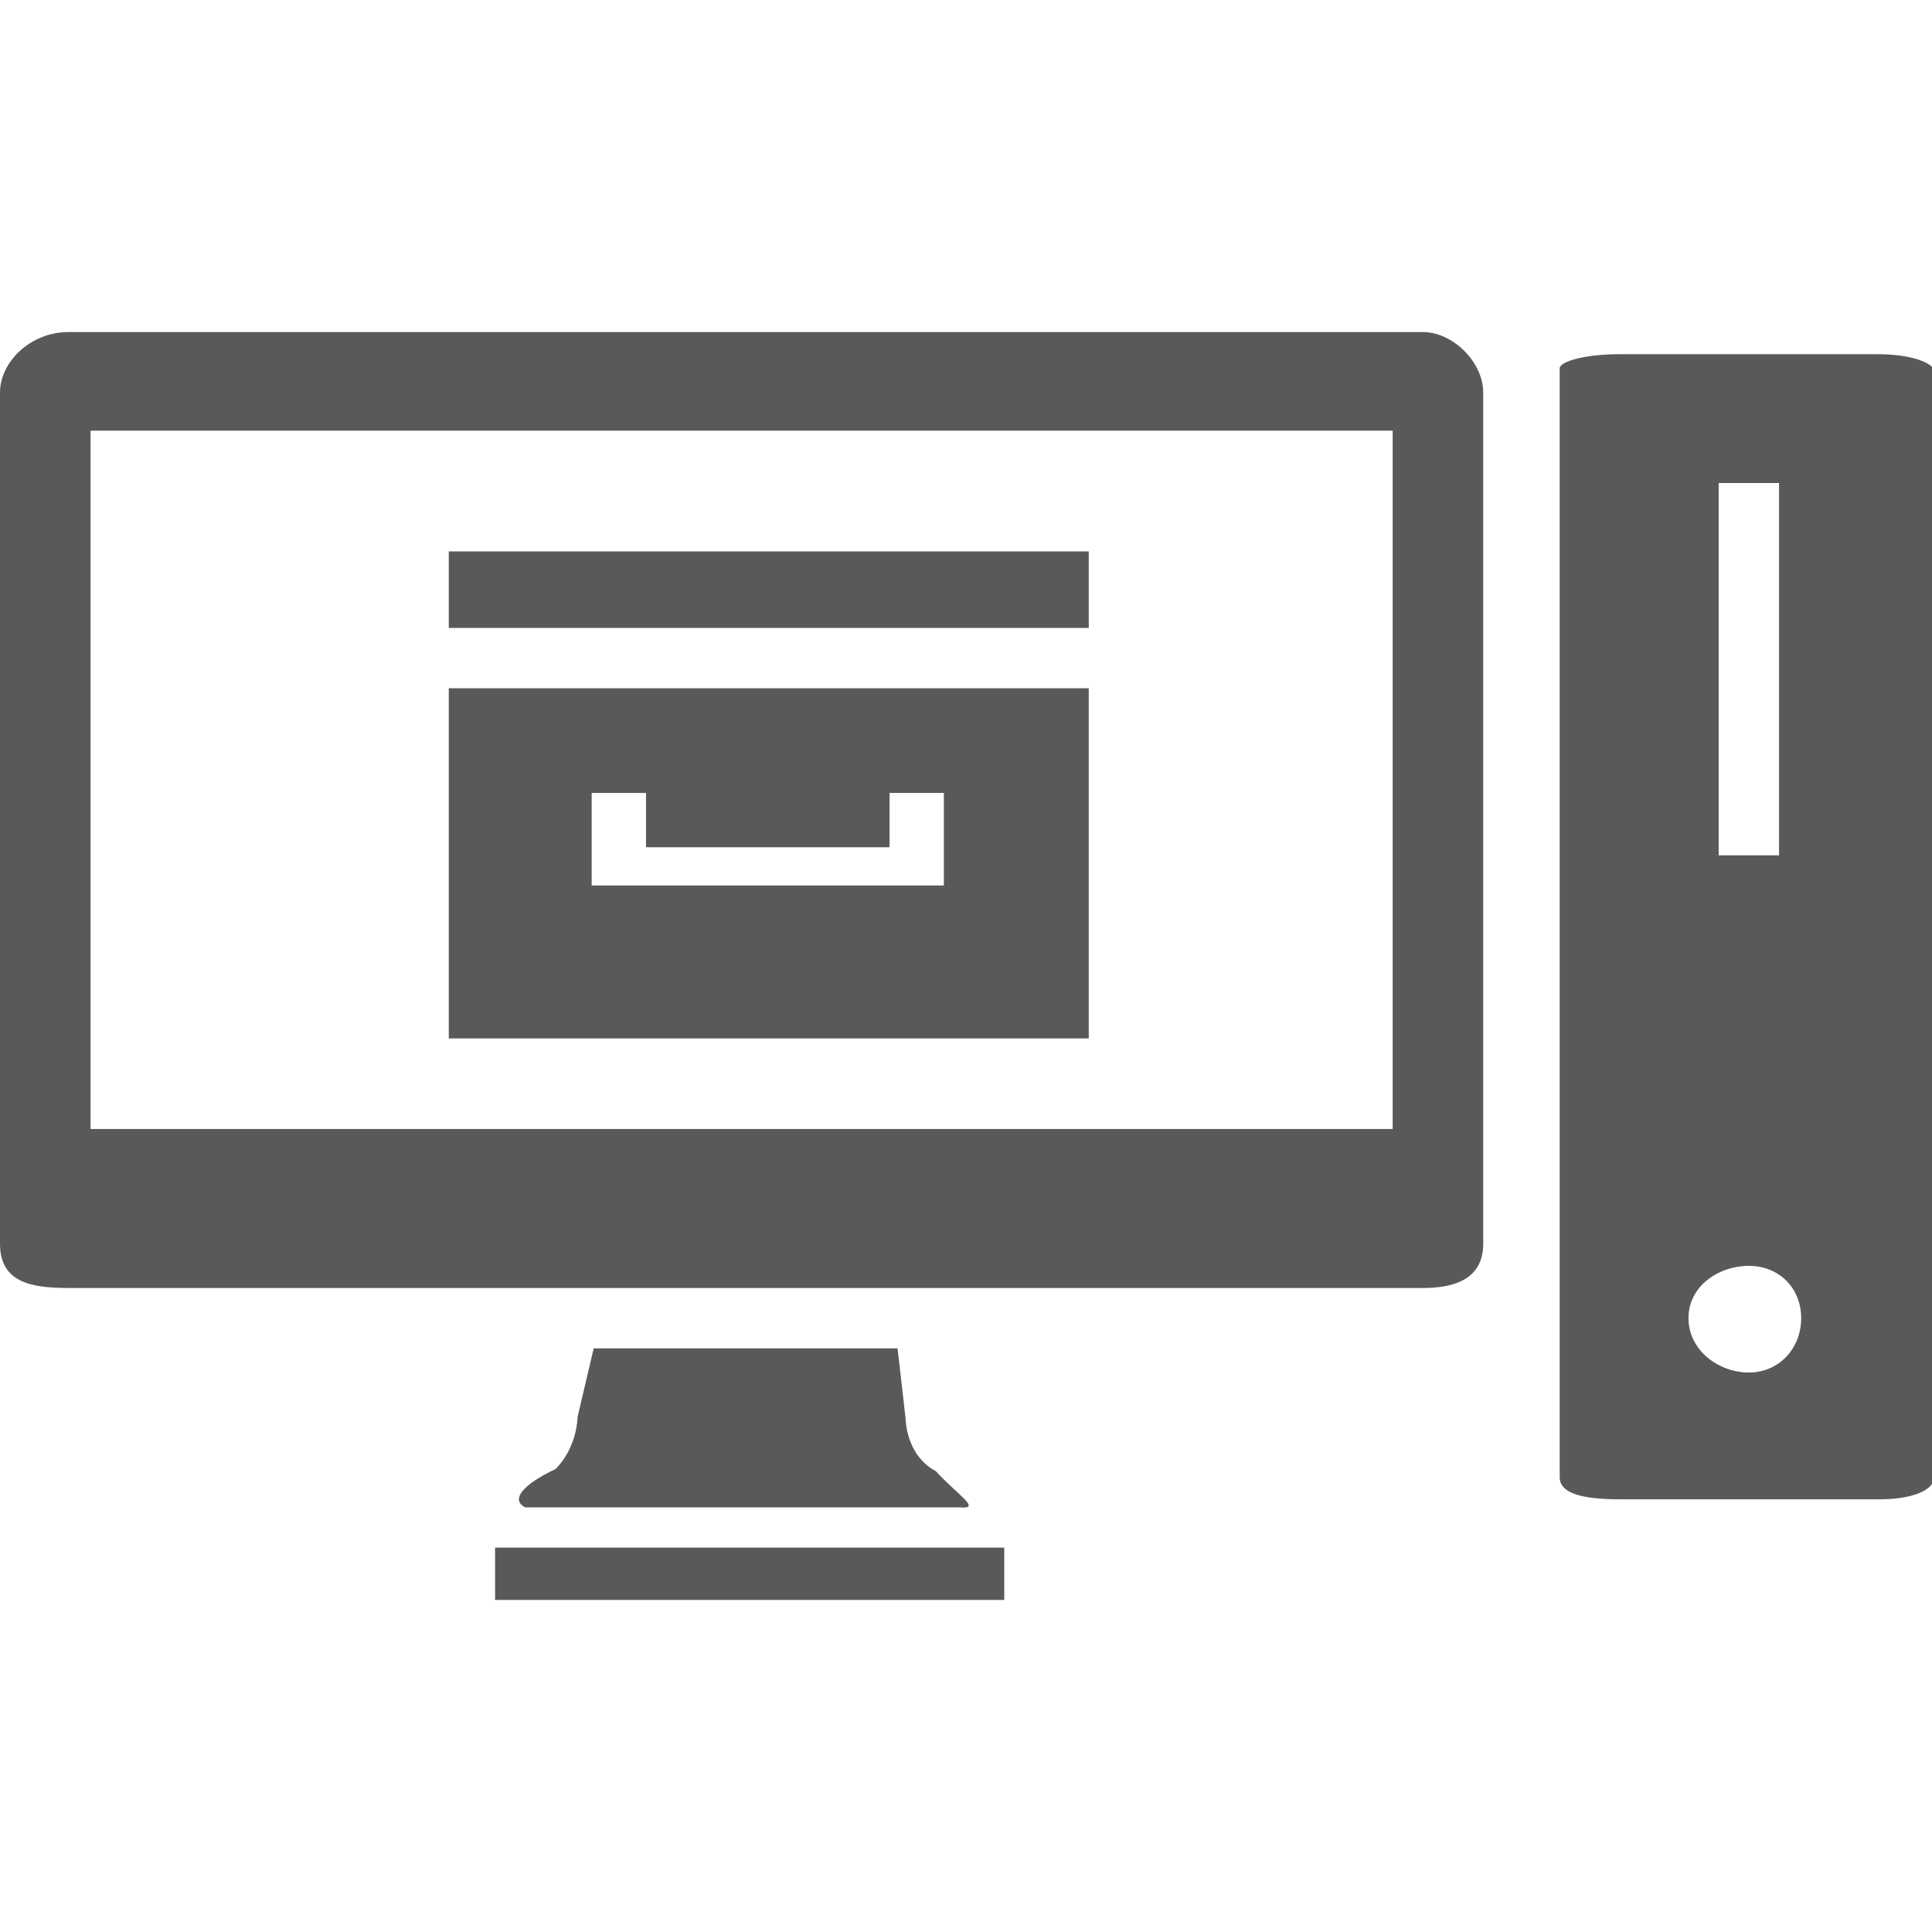 <?xml version="1.0" encoding="utf-8"?>
<!-- Generator: Adobe Illustrator 28.1.0, SVG Export Plug-In . SVG Version: 6.00 Build 0)  -->
<svg version="1.1" id="レイヤー_1" xmlns="http://www.w3.org/2000/svg" xmlns:xlink="http://www.w3.org/1999/xlink" x="0px"
	 y="0px" viewBox="0 0 96 96" style="enable-background:new 0 0 96 96;" xml:space="preserve">
<style type="text/css">
	.st0{fill-rule:evenodd;clip-rule:evenodd;fill:#595959;}
</style>
<g>
	<path class="st0" d="M85.4,24L85.4,24h3v18.5h-3V24z M86.9,62.9L86.9,62.9c1.5,0,2.6,1.1,2.6,2.6s-1.1,2.7-2.6,2.7
		c-1.5,0-3-1.1-3-2.7S85.4,62.9,86.9,62.9L86.9,62.9z M46.9,42.2L46.9,42.2V44h-3H31.7h-2.3v-1.9v-2.7h2.7v2.7h12.1v-2.7h2.7V42.2z
		 M54.1,34.2H22.3v17.4h31.8V34.2z M46.5,73.1C45,72.3,45,70.5,45,70.5L44.6,67H29.5l-0.8,3.4c0,0,0,1.5-1.1,2.6
		c-1.5,0.7-2.3,1.5-1.5,1.9c1.1,0,10.2,0,11,0c0.4,0,9.8,0,10.6,0C48.8,75,47.6,74.3,46.5,73.1L46.5,73.1z M69.2,56.1L69.2,56.1H4.5
		V21.4h64.7V56.1z M70.7,16.5H3.4c-1.9,0-3.4,1.5-3.4,3v42.3C0,63.7,1.5,64,3.4,64h67.3c1.5,0,3-0.4,3-2.2V19.5
		C73.7,18,72.2,16.5,70.7,16.5L70.7,16.5z M54.1,27.4H22.3v3.8h31.8V27.4z M24.6,79.5h25.3v-2.6H24.6V79.5z M93.3,17.6H80.5
		c-1.9,0-3,0.4-3,0.7v55.1c0,0.8,1.1,1.1,3,1.1h12.9c1.5,0,2.7-0.4,2.7-1.1V18.4C96,18,94.9,17.6,93.3,17.6L93.3,17.6z"/>
</g>
</svg>
